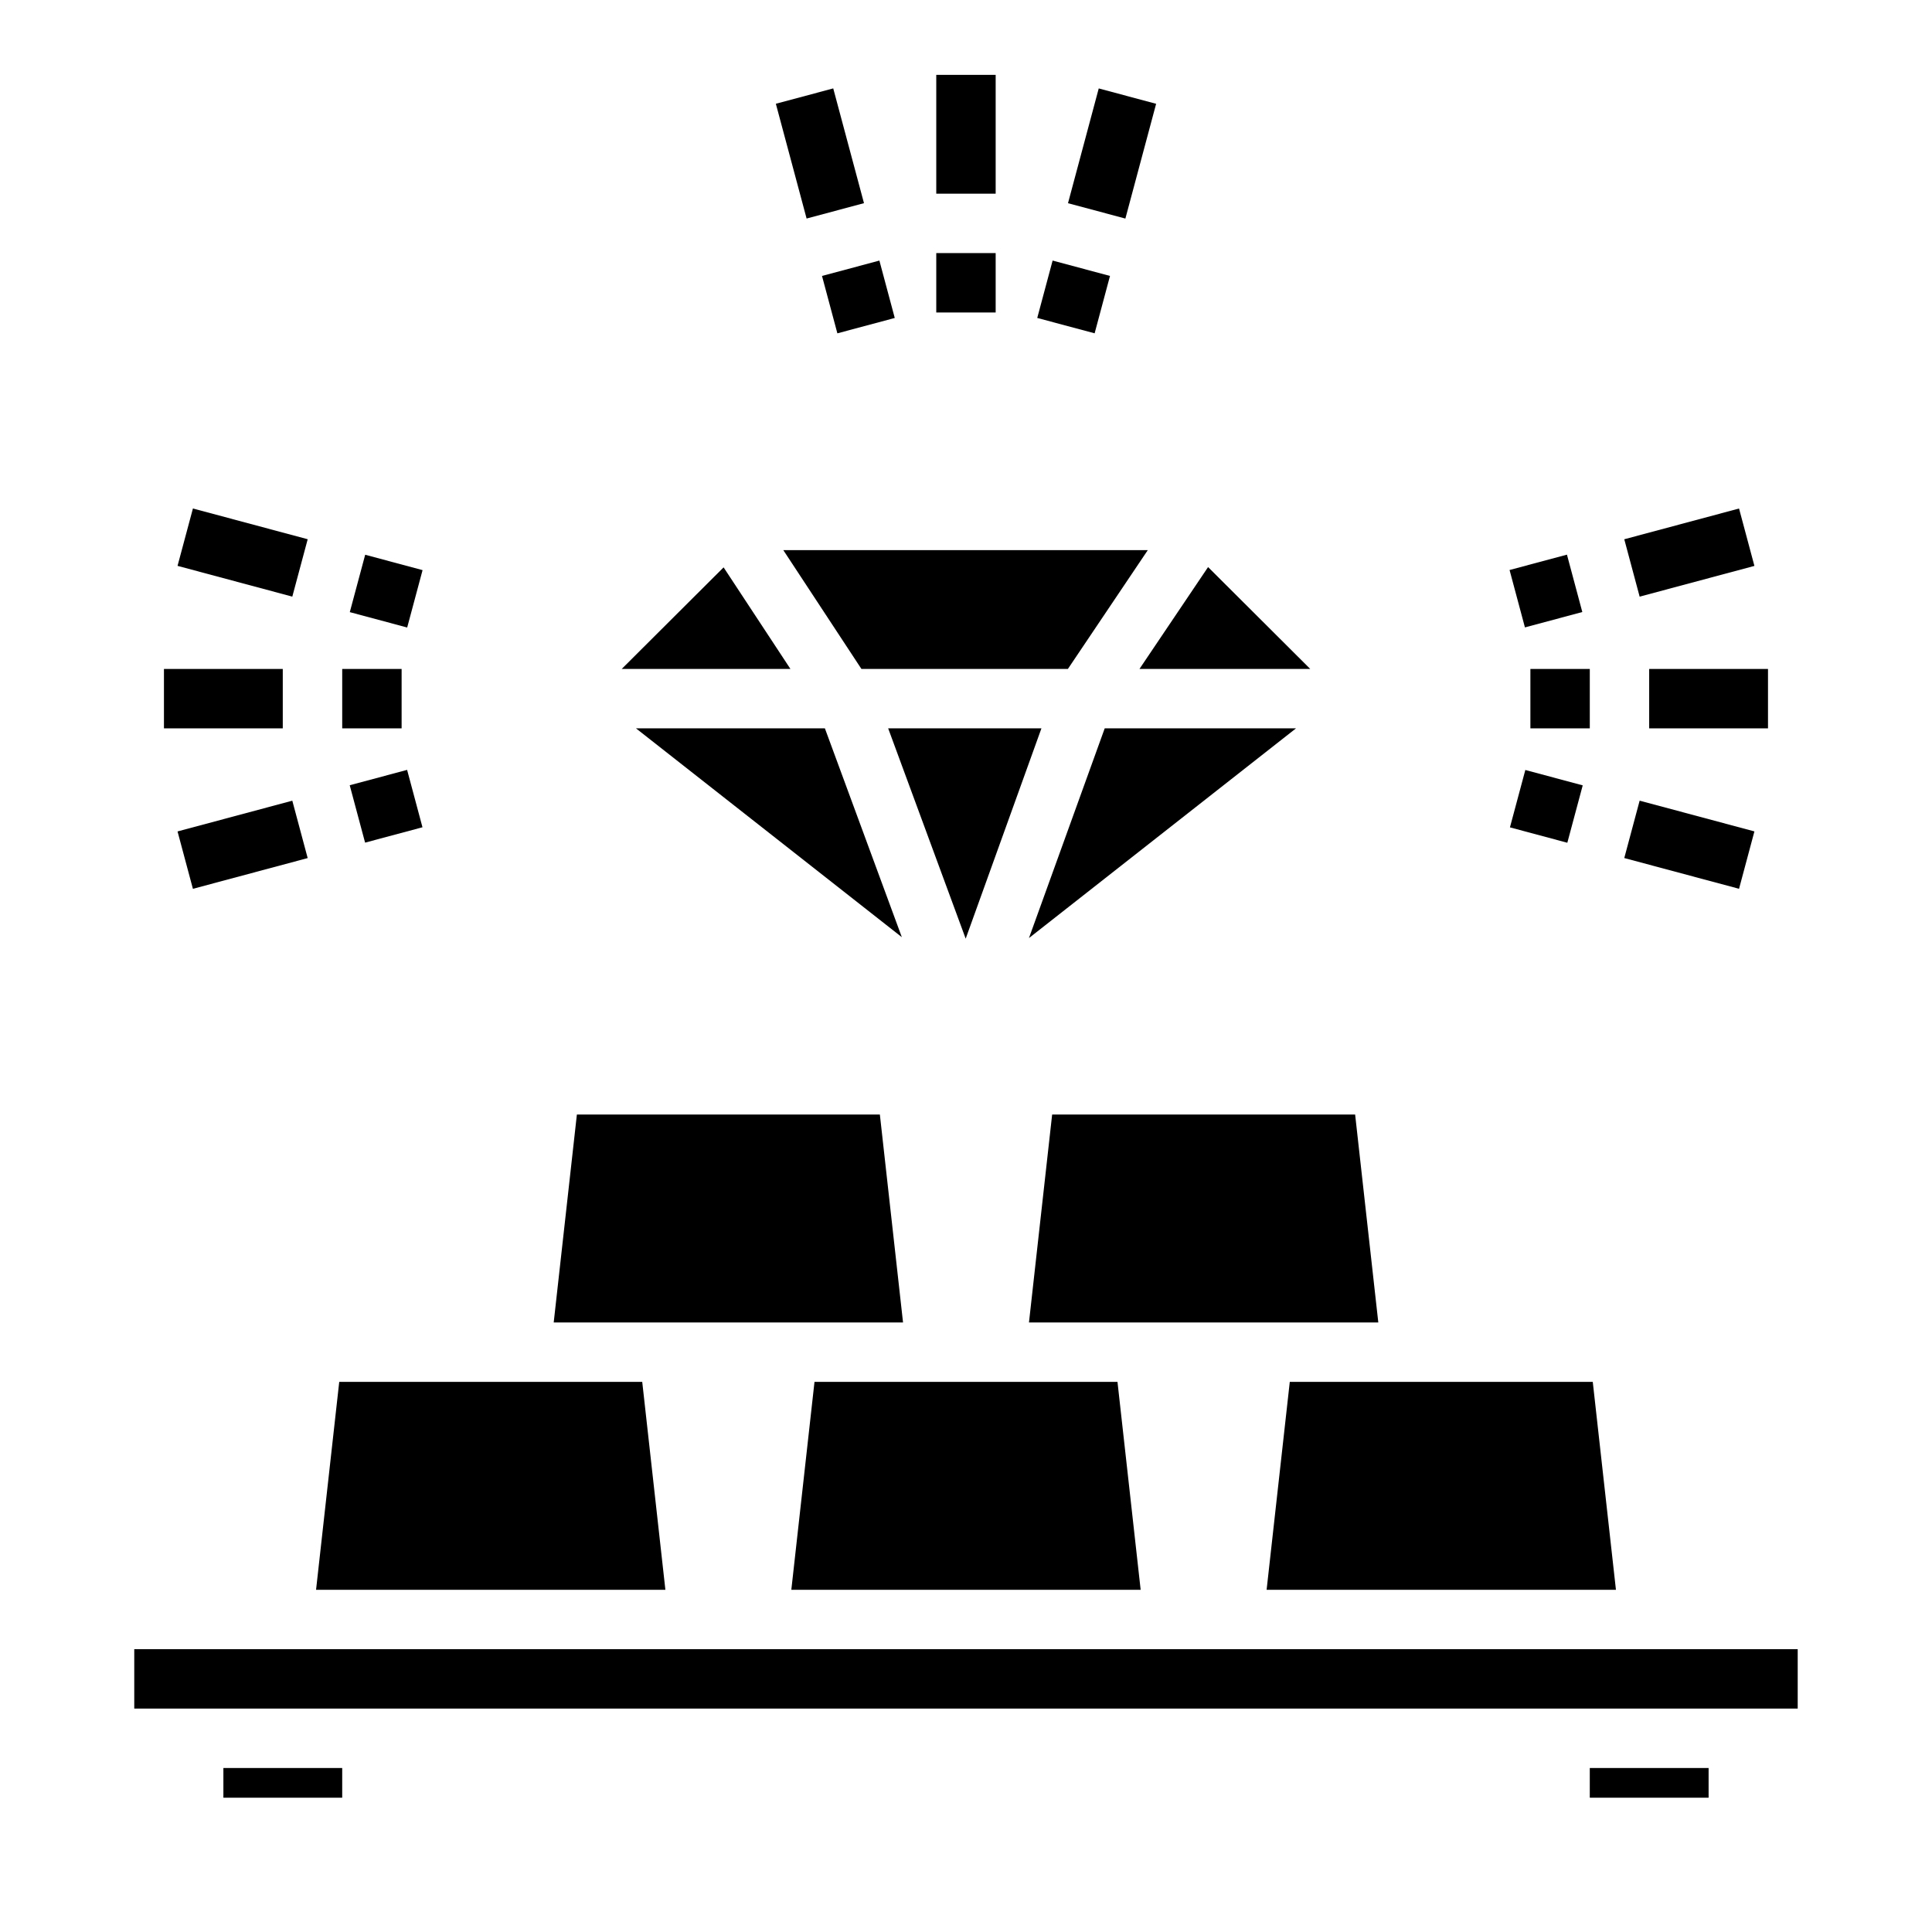 <?xml version="1.0" encoding="UTF-8"?>
<!-- Uploaded to: ICON Repo, www.svgrepo.com, Generator: ICON Repo Mixer Tools -->
<svg fill="#000000" width="800px" height="800px" version="1.1" viewBox="144 144 512 512" xmlns="http://www.w3.org/2000/svg">
 <g>
  <path d="m308.76 321.28h44.715l-17.715-26.922z"/>
  <path d="m312.54 337.02 70.457 55.34-20.391-55.34z"/>
  <path d="m427 321.28 21.176-31.488h-96.59l20.703 31.488z"/>
  <path d="m445.97 321.28h45.262l-27.078-27z"/>
  <path d="m419.99 337.02h-40.617l20.543 55.734z"/>
  <path d="m436.76 337.02-20.074 55.574 70.77-55.574z"/>
  <path d="m422.83 439.36-6.141 55.102h92.574l-6.141-55.102z"/>
  <path d="m203.2 612.54h31.488v7.871h-31.488z"/>
  <path d="m179.58 581.05h440.83v15.742h-440.83z"/>
  <path d="m565.31 612.54h31.488v7.871h-31.488z"/>
  <path d="m296.88 439.36-6.141 55.102h92.574l-6.141-55.102z"/>
  <path d="m227.76 565.31h92.574l-6.137-55.105h-80.297z"/>
  <path d="m353.71 565.31h92.574l-6.141-55.105h-80.293z"/>
  <path d="m572.24 565.31-6.141-55.105h-80.293l-6.141 55.105z"/>
  <path d="m392.12 163.84h15.742v31.488h-15.742z"/>
  <path d="m392.12 211.07h15.742v15.742h-15.742z"/>
  <path d="m349.61 171.5 15.207-4.074 8.148 30.414-15.207 4.074z"/>
  <path d="m361.84 217.13 15.207-4.074 4.074 15.207-15.207 4.074z"/>
  <path d="m191.05 293.96 4.078-15.207 30.414 8.152-4.078 15.207z"/>
  <path d="m236.7 306.22 4.078-15.207 15.207 4.078-4.078 15.207z"/>
  <path d="m187.45 321.28h31.488v15.742h-31.488z"/>
  <path d="m234.69 321.28h15.742v15.742h-15.742z"/>
  <path d="m191.05 364.34 30.414-8.148 4.074 15.207-30.414 8.148z"/>
  <path d="m236.68 352.1 15.207-4.074 4.074 15.207-15.207 4.074z"/>
  <path d="m574.45 371.39 4.074-15.207 30.414 8.148-4.074 15.207z"/>
  <path d="m544.15 363.26 4.078-15.207 15.207 4.078-4.078 15.207z"/>
  <path d="m581.05 321.28h31.488v15.742h-31.488z"/>
  <path d="m549.57 321.28h15.742v15.742h-15.742z"/>
  <path d="m574.45 286.91 30.414-8.148 4.074 15.207-30.414 8.148z"/>
  <path d="m544.05 295.06 15.207-4.074 4.074 15.207-15.207 4.074z"/>
  <path d="m427.03 197.85 8.148-30.414 15.207 4.074-8.148 30.414z"/>
  <path d="m418.88 228.26 4.074-15.207 15.207 4.074-4.074 15.207z"/>
 </g>
</svg>